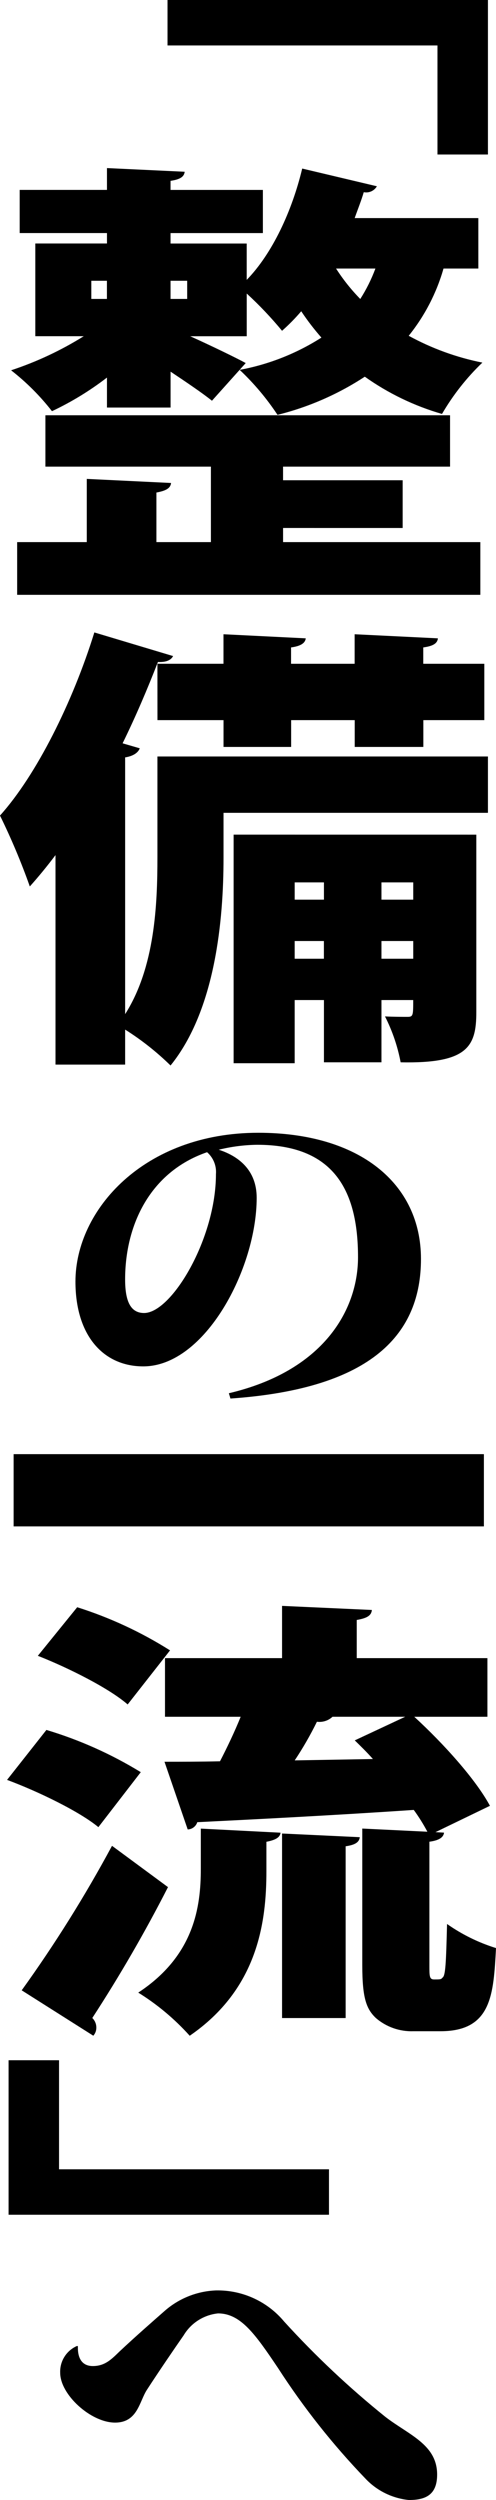 <?xml version="1.0" encoding="UTF-8"?>
<svg id="_編集モード" data-name="編集モード" xmlns="http://www.w3.org/2000/svg" viewBox="0 0 54.057 272.319">
  <path id="_パス_3695" data-name="パス 3695" d="M18.257,0h34.921v16.83h-5.5V4.951h-29.421V0Z"/>
  <path id="_パス_3696" data-name="パス 3696" d="M11.658,44.393v-3.266c-1.86,1.434-3.87,2.662-5.994,3.663-1.295-1.664-2.791-3.16-4.455-4.455,2.779-.917,5.437-2.163,7.919-3.713H3.849v-10.1h7.809v-1.136H2.145v-4.7h9.513v-2.378l8.469.4c-.055.545-.5.842-1.54.99v.991h10.063v4.7h-10.063v1.138h8.3v3.96c2.8-2.871,4.949-7.523,6.049-12.127l8.139,1.93c-.289.5-.864.759-1.43.644-.275.94-.66,1.881-.99,2.822h13.478v5.495h-3.795c-.764,2.671-2.054,5.161-3.794,7.326,2.512,1.376,5.219,2.361,8.028,2.92-1.72,1.65-3.202,3.533-4.4,5.594-3.013-.87-5.858-2.242-8.414-4.059-2.914,1.912-6.131,3.317-9.514,4.157-1.18-1.787-2.564-3.432-4.124-4.9,3.168-.588,6.193-1.781,8.909-3.515-.797-.907-1.532-1.865-2.2-2.87-.645.759-1.343,1.47-2.09,2.128-1.188-1.44-2.474-2.796-3.849-4.058v4.652h-6.16c2.2.99,5.06,2.376,6.05,2.921l-3.68,4.104c-1.045-.841-2.805-2.029-4.51-3.168v3.91h-6.932ZM30.851,57.511v1.54h21.5v5.742H1.869v-5.742h7.589v-6.886l9.184.445c-.055.545-.5.842-1.595,1.04v5.4h5.939v-8.221H4.949v-5.594h44.1v5.594h-18.2v1.484h13.035v5.2l-13.033-.002ZM9.953,32.563h1.7v-1.98h-1.7v1.98ZM20.4,30.583h-1.813v1.98h1.813v-1.98ZM36.625,29.251c.764,1.193,1.649,2.304,2.64,3.316.666-1.044,1.219-2.155,1.649-3.316h-4.289Z"/>
  <path id="_パス_3697" data-name="パス 3697" d="M53.178,82.402v6.138h-28.817v4.95c0,6.682-.88,16.533-5.774,22.572-1.506-1.476-3.165-2.787-4.949-3.911v3.812h-7.589v-22.819c-.933,1.237-1.867,2.375-2.8,3.415-.933-2.635-2.018-5.213-3.249-7.722,3.959-4.405,7.918-12.325,10.283-19.948l8.579,2.574c-.22.445-.77.692-1.65.644-1.154,2.969-2.419,5.939-3.85,8.86l1.87.544c-.165.445-.66.842-1.594.99v27.967c3.244-5.1,3.519-11.929,3.519-17.077v-10.989h36.021ZM17.157,72.302h7.2v-3.215l8.964.445c-.054.495-.495.841-1.6.991v1.781h6.929v-3.217l9.074.445c-.055.544-.5.841-1.594.991v1.781h6.654v6.138h-6.645v2.92h-7.48v-2.92h-6.929v2.92h-7.369v-2.92h-7.2l-.004-6.14ZM51.912,90.916v19.355c0,3.761-.989,5.592-8.248,5.444-.329-1.739-.903-3.422-1.705-5,.935.049,2.09.049,2.475.049.6,0,.6-.2.6-1.831h-3.46v6.781h-6.269v-6.781h-3.19v6.881h-6.654v-24.9l26.451.002ZM35.305,96.116h-3.189v1.881h3.189v-1.881ZM32.115,104.432h3.185v-1.93h-3.185v1.93ZM45.038,96.116h-3.464v1.881h3.464v-1.881ZM41.574,104.432h3.464v-1.93h-3.464v1.93Z"/>
  <path id="_パス_3698" data-name="パス 3698" d="M24.942,151.762c10.294-2.426,14.077-9.048,14.077-14.822,0-7.392-2.727-12.243-11-12.243-1.409.02-2.811.201-4.179.539,2.024.655,4.135,2.118,4.135,5.236,0,7.7-5.631,18.364-12.361,18.364-4.311,0-7.391-3.311-7.391-9.24,0-7.815,7.479-16.207,19.929-16.207,11,0,17.728,5.505,17.728,13.743,0,8.046-5.147,14.129-20.764,15.207l-.174-.577ZM22.567,125.506c-6.247,2.155-8.931,7.969-8.931,13.859,0,2.5.66,3.658,2.068,3.658,2.992,0,7.831-8.085,7.831-15.13.075-.904-.284-1.791-.968-2.387"/>
  <rect id="_長方形_1850" data-name="長方形 1850" x="1.484" y="158.396" width="51.253" height="7.87"/>
  <path id="_パス_3699" data-name="パス 3699" d="M5.058,188.437c3.612,1.083,7.069,2.629,10.285,4.6l-4.621,5.989c-2.034-1.683-6.488-3.861-9.953-5.148l4.289-5.441ZM2.364,216.8c3.62-5.028,6.908-10.286,9.844-15.741l6.1,4.5c-2.499,4.893-5.252,9.651-8.249,14.256.282.272.44.647.44,1.039.007.328-.111.647-.33.891l-7.805-4.945ZM8.413,175.071c3.561,1.126,6.962,2.705,10.119,4.7l-4.619,5.891c-1.981-1.732-6.38-3.96-9.789-5.3l4.289-5.291ZM29.035,203.83c0,5.544-.935,12.821-8.359,17.919-1.638-1.824-3.526-3.407-5.609-4.7,6.105-4.01,6.819-9.356,6.819-13.464v-4.4l8.689.445c-.055.495-.5.792-1.54.99v3.21ZM46.798,214.13c0,1.09,0,1.485.495,1.485.715,0,.77,0,.935-.2.329-.2.385-1.584.494-5.841,1.631,1.147,3.431,2.032,5.335,2.624-.275,5-.44,9.058-6.049,9.058h-2.97c-1.488.048-2.941-.464-4.07-1.435-1.044-.99-1.484-2.178-1.484-5.742v-14.9l7.094.346c-.437-.827-.933-1.621-1.485-2.376-8.744.594-17.6,1.04-23.591,1.336-.145.459-.564.776-1.045.792l-2.53-7.375c1.759,0,3.794,0,6.049-.049.77-1.486,1.595-3.218,2.255-4.851h-8.249v-6.386h12.758v-5.692l9.789.445c-.055.594-.495.892-1.65,1.089v4.158h14.243v6.386h-7.974c3.19,2.92,6.709,6.831,8.249,9.7l-5.939,2.871.934.05c-.054.495-.494.842-1.594.99v13.517ZM30.74,219.819v-20.1l8.469.4c-.055.544-.494.842-1.539.99v18.711h-6.93ZM36.24,187.001c-.456.428-1.08.627-1.7.544-.714,1.454-1.523,2.86-2.42,4.208l8.523-.148c-.659-.744-1.319-1.387-1.979-2.031l5.5-2.573h-7.924Z"/>
  <path id="_パス_3700" data-name="パス 3700" d="M35.854,241.245H.935v-16.83h5.5v11.88h29.419v4.95Z"/>
  <path id="_パス_3701" data-name="パス 3701" d="M8.49,255.572c-.044,1.232.4,2.156,1.627,2.156,1.32,0,2.024-.731,2.9-1.579,1.76-1.655,3.7-3.348,4.972-4.466,1.545-1.34,3.5-2.114,5.543-2.194,2.864-.059,5.6,1.188,7.434,3.389,3.407,3.745,7.1,7.22,11.045,10.393,2.551,1.964,5.63,3,5.63,6.276,0,2.194-1.231,2.772-3.079,2.772-1.816-.181-3.505-1.016-4.751-2.349-3.545-3.689-6.727-7.711-9.5-12.011-2.507-3.735-4.09-5.967-6.554-5.967-1.553.162-2.939,1.046-3.74,2.387-.967,1.385-2.727,3.964-4,5.928-.835,1.271-1.011,3.58-3.475,3.58-2.64,0-5.983-3.041-5.983-5.427-.051-1.262.681-2.425,1.841-2.926l.09.038Z"/>
</svg>